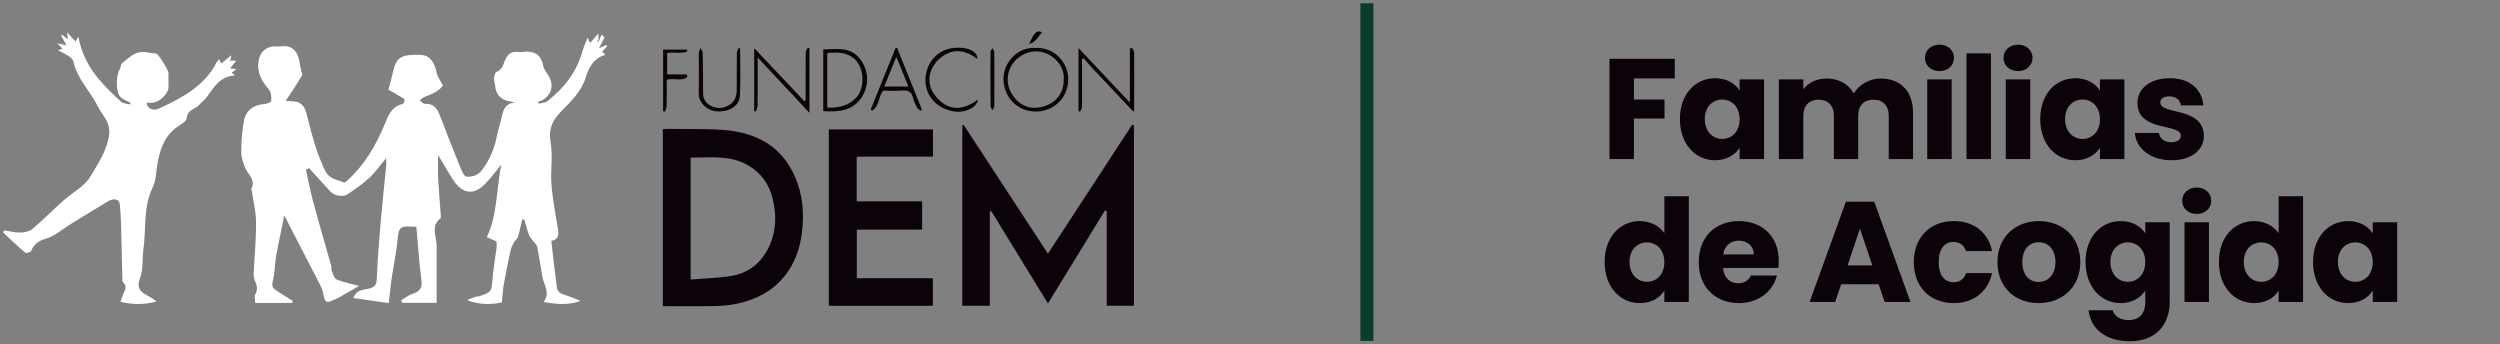 <svg width="385" height="53" viewBox="0 0 385 53" fill="none" xmlns="http://www.w3.org/2000/svg">
<rect x="0" y="0" width="385" height="53" fill="#808080" stroke="none"/>
<path d="M247.864 24.5V9.056H257.918V12.07H251.626V15.326H256.334V18.252H251.626V24.5H247.864ZM258.707 18.34C258.707 14.468 261.105 12.048 264.119 12.048C265.945 12.048 267.243 12.884 267.903 13.962V12.224H271.665V24.5H267.903V22.762C267.221 23.84 265.923 24.676 264.097 24.676C261.105 24.676 258.707 22.212 258.707 18.34ZM267.903 18.362C267.903 16.404 266.649 15.326 265.219 15.326C263.811 15.326 262.535 16.382 262.535 18.34C262.535 20.298 263.811 21.398 265.219 21.398C266.649 21.398 267.903 20.32 267.903 18.362ZM290.865 24.5V17.834C290.865 16.228 289.941 15.348 288.511 15.348C287.081 15.348 286.157 16.228 286.157 17.834V24.5H282.417V17.834C282.417 16.228 281.493 15.348 280.063 15.348C278.633 15.348 277.709 16.228 277.709 17.834V24.5H273.947V12.224H277.709V13.764C278.435 12.774 279.689 12.092 281.295 12.092C283.143 12.092 284.639 12.906 285.475 14.38C286.289 13.082 287.829 12.092 289.611 12.092C292.647 12.092 294.605 14.028 294.605 17.328V24.5H290.865ZM296.796 24.5V12.224H300.558V24.5H296.796ZM298.688 10.948C297.346 10.948 296.444 10.046 296.444 8.924C296.444 7.78 297.346 6.878 298.688 6.878C300.008 6.878 300.91 7.78 300.91 8.924C300.91 10.046 300.008 10.948 298.688 10.948ZM302.844 24.5V8.22H306.606V24.5H302.844ZM308.893 24.5V12.224H312.655V24.5H308.893ZM310.785 10.948C309.443 10.948 308.541 10.046 308.541 8.924C308.541 7.78 309.443 6.878 310.785 6.878C312.105 6.878 313.007 7.78 313.007 8.924C313.007 10.046 312.105 10.948 310.785 10.948ZM314.193 18.34C314.193 14.468 316.591 12.048 319.605 12.048C321.431 12.048 322.729 12.884 323.389 13.962V12.224H327.151V24.5H323.389V22.762C322.707 23.84 321.409 24.676 319.583 24.676C316.591 24.676 314.193 22.212 314.193 18.34ZM323.389 18.362C323.389 16.404 322.135 15.326 320.705 15.326C319.297 15.326 318.021 16.382 318.021 18.34C318.021 20.298 319.297 21.398 320.705 21.398C322.135 21.398 323.389 20.32 323.389 18.362ZM339.398 20.936C339.398 23.07 337.506 24.676 334.426 24.676C331.148 24.676 328.948 22.85 328.772 20.474H332.49C332.578 21.332 333.348 21.904 334.382 21.904C335.35 21.904 335.856 21.464 335.856 20.914C335.856 18.934 329.168 20.364 329.168 15.854C329.168 13.764 330.95 12.048 334.162 12.048C337.33 12.048 339.09 13.808 339.332 16.228H335.856C335.746 15.392 335.108 14.842 334.052 14.842C333.172 14.842 332.688 15.194 332.688 15.788C332.688 17.746 339.332 16.36 339.398 20.936ZM247.116 40.34C247.116 36.468 249.514 34.048 252.528 34.048C254.156 34.048 255.564 34.796 256.312 35.918V30.22H260.074V46.5H256.312V44.74C255.63 45.862 254.332 46.676 252.528 46.676C249.514 46.676 247.116 44.212 247.116 40.34ZM256.312 40.362C256.312 38.404 255.058 37.326 253.628 37.326C252.22 37.326 250.944 38.382 250.944 40.34C250.944 42.298 252.22 43.398 253.628 43.398C255.058 43.398 256.312 42.32 256.312 40.362ZM267.768 37.062C266.536 37.062 265.59 37.81 265.37 39.174H270.078C270.078 37.832 269.022 37.062 267.768 37.062ZM273.642 42.43C273.048 44.828 270.87 46.676 267.812 46.676C264.204 46.676 261.608 44.256 261.608 40.362C261.608 36.468 264.16 34.048 267.812 34.048C271.398 34.048 273.928 36.424 273.928 40.164C273.928 40.516 273.906 40.89 273.862 41.264H265.348C265.48 42.87 266.47 43.618 267.68 43.618C268.736 43.618 269.33 43.09 269.638 42.43H273.642ZM290.232 46.5L289.308 43.772H283.544L282.62 46.5H278.682L284.27 31.056H288.626L294.214 46.5H290.232ZM288.34 40.868L286.426 35.214L284.534 40.868H288.34ZM294.727 40.362C294.727 36.49 297.279 34.048 300.887 34.048C303.967 34.048 306.145 35.742 306.783 38.668H302.779C302.471 37.81 301.855 37.26 300.821 37.26C299.479 37.26 298.555 38.316 298.555 40.362C298.555 42.408 299.479 43.464 300.821 43.464C301.855 43.464 302.449 42.958 302.779 42.056H306.783C306.145 44.894 303.967 46.676 300.887 46.676C297.279 46.676 294.727 44.256 294.727 40.362ZM320.367 40.362C320.367 44.256 317.551 46.676 313.943 46.676C310.335 46.676 307.607 44.256 307.607 40.362C307.607 36.468 310.401 34.048 313.987 34.048C317.595 34.048 320.367 36.468 320.367 40.362ZM311.435 40.362C311.435 42.43 312.579 43.42 313.943 43.42C315.285 43.42 316.539 42.43 316.539 40.362C316.539 38.272 315.307 37.304 313.987 37.304C312.623 37.304 311.435 38.272 311.435 40.362ZM321.175 40.34C321.175 36.468 323.573 34.048 326.587 34.048C328.391 34.048 329.711 34.862 330.371 35.962V34.224H334.133V46.478C334.133 49.756 332.241 52.55 327.995 52.55C324.343 52.55 321.967 50.702 321.637 47.776H325.355C325.597 48.7 326.521 49.294 327.819 49.294C329.249 49.294 330.371 48.546 330.371 46.478V44.74C329.689 45.818 328.391 46.676 326.587 46.676C323.573 46.676 321.175 44.212 321.175 40.34ZM330.371 40.362C330.371 38.404 329.117 37.326 327.687 37.326C326.279 37.326 325.003 38.382 325.003 40.34C325.003 42.298 326.279 43.398 327.687 43.398C329.117 43.398 330.371 42.32 330.371 40.362ZM336.415 46.5V34.224H340.177V46.5H336.415ZM338.307 32.948C336.965 32.948 336.063 32.046 336.063 30.924C336.063 29.78 336.965 28.878 338.307 28.878C339.627 28.878 340.529 29.78 340.529 30.924C340.529 32.046 339.627 32.948 338.307 32.948ZM341.715 40.34C341.715 36.468 344.113 34.048 347.127 34.048C348.755 34.048 350.163 34.796 350.911 35.918V30.22H354.673V46.5H350.911V44.74C350.229 45.862 348.931 46.676 347.127 46.676C344.113 46.676 341.715 44.212 341.715 40.34ZM350.911 40.362C350.911 38.404 349.657 37.326 348.227 37.326C346.819 37.326 345.543 38.382 345.543 40.34C345.543 42.298 346.819 43.398 348.227 43.398C349.657 43.398 350.911 42.32 350.911 40.362ZM356.207 40.34C356.207 36.468 358.605 34.048 361.619 34.048C363.445 34.048 364.743 34.884 365.403 35.962V34.224H369.165V46.5H365.403V44.762C364.721 45.84 363.423 46.676 361.597 46.676C358.605 46.676 356.207 44.212 356.207 40.34ZM365.403 40.362C365.403 38.404 364.149 37.326 362.719 37.326C361.311 37.326 360.035 38.382 360.035 40.34C360.035 42.298 361.311 43.398 362.719 43.398C364.149 43.398 365.403 42.32 365.403 40.362Z" fill="#0B020A"/>
<path d="M92.303 6.156C92.41 5.886 92.517 5.617 92.624 5.348C92.784 5.483 92.945 5.617 93.105 5.752C92.838 6.263 92.57 6.784 92.232 7.448C92.686 7.242 93.016 7.089 93.345 6.936C93.399 6.99 93.452 7.053 93.506 7.107C93.256 7.385 93.007 7.654 92.731 7.968C92.829 8.058 92.998 8.211 93.247 8.444C91.439 8.938 90.717 10.284 90.2 11.944C89.532 14.08 87.911 15.633 86.405 17.176C85.069 18.549 84.427 19.86 84.792 21.906C85.158 23.943 84.783 26.097 84.908 28.188C85.024 30.027 85.38 31.84 85.648 33.671C85.728 34.236 85.862 34.793 85.942 35.349C86.066 36.211 85.942 36.938 84.899 37.081C85.184 39.513 85.434 41.874 85.755 44.225C85.906 45.347 87.002 45.338 87.768 45.688C88.285 45.921 88.864 46.047 89.39 46.352C87.563 47.016 85.737 46.863 83.705 46.504C84.819 45.086 83.723 43.875 83.518 42.574C83.278 41.039 83.019 39.513 82.725 37.988C82.672 37.718 82.387 37.494 82.209 37.252C81.959 36.902 81.621 36.579 81.469 36.184C81.175 35.412 80.979 34.595 80.739 33.806C80.632 33.806 80.534 33.788 80.427 33.788C80.213 34.676 80.035 35.583 79.767 36.462C79.678 36.767 79.349 36.983 79.188 37.27C78.975 37.647 78.743 38.041 78.654 38.454C78.271 40.204 77.905 41.963 77.594 43.731C77.433 44.611 77.397 45.517 77.291 46.567C75.687 46.926 73.852 46.953 71.927 46.226C72.337 46.056 72.738 45.867 73.157 45.724C73.388 45.643 73.656 45.679 73.887 45.598C75.731 44.952 75.696 44.925 75.865 42.78C75.99 41.227 76.275 39.693 76.471 38.149C76.507 37.835 76.471 37.503 76.471 37.198C75.963 36.974 75.491 36.758 74.974 36.525C76.622 33.025 76.418 29.193 77.201 25.352C76.293 26.447 75.58 27.425 74.743 28.286C72.996 30.099 71.259 29.911 69.825 27.766C68.978 26.491 68.239 25.145 67.472 23.871C67.472 25.083 67.419 26.303 67.481 27.524C67.579 29.408 67.749 31.302 67.882 33.186C67.891 33.33 67.918 33.545 67.847 33.608C66.278 34.829 67.232 36.408 67.241 37.853C67.241 39.379 67.241 40.904 67.241 42.43C67.241 43.776 67.241 45.131 67.241 46.63H61.931C61.886 46.495 61.833 46.361 61.788 46.226C62.349 45.903 62.884 45.481 63.481 45.275C64.488 44.925 65.076 44.512 64.906 43.238C64.55 40.465 64.372 37.674 64.122 34.936C61.441 34.775 61.441 34.847 61.2 37.18C60.995 39.145 60.577 41.093 60.282 43.058C60.122 44.153 60.033 45.266 59.873 46.675C58.233 46.441 56.407 46.181 54.411 45.894C54.937 44.521 55.997 44.656 56.745 44.467C57.672 44.234 57.993 43.92 58.028 42.915C58.135 40.034 58.376 37.153 58.616 34.272C58.875 31.293 59.204 28.322 59.489 25.352C59.516 25.083 59.472 24.804 59.445 24.365C58.536 25.459 57.823 26.518 56.915 27.353C55.881 28.313 54.705 29.13 53.529 29.92C52.781 30.422 51.48 30.144 50.847 29.462C49.752 28.277 48.673 27.084 47.587 25.89C47.435 25.98 47.284 26.07 47.123 26.151C47.471 27.739 47.765 29.336 48.183 30.907C49.092 34.281 50.081 37.629 51.026 40.994C51.088 41.218 50.99 41.506 51.079 41.712C51.284 42.188 51.462 42.879 51.836 43.04C52.879 43.471 54.019 43.677 55.302 44.027C54.215 44.656 53.208 45.257 52.184 45.831C51.943 45.975 51.667 46.056 51.409 46.181C50.286 46.747 50.001 46.567 49.796 45.293C49.707 44.727 49.449 44.171 49.181 43.651C47.631 40.617 46.054 37.593 44.495 34.559C44.299 34.183 44.112 33.815 43.791 33.16C43.328 35.43 42.882 37.422 42.526 39.424C42.294 40.716 42.348 42.071 42 43.327C41.751 44.234 42.205 44.503 42.731 44.853C43.506 45.365 44.308 45.84 45.092 46.334C45.056 46.441 45.029 46.54 44.994 46.648H39.301C39.301 46.226 39.131 45.643 39.336 45.275C39.773 44.503 39.514 43.884 39.238 43.184C39.114 42.87 39.051 42.493 39.06 42.152C39.185 39.504 39.452 36.866 39.434 34.227C39.425 32.558 38.989 30.889 38.739 29.22C38.739 29.184 38.677 29.148 38.686 29.13C39.452 27.721 38.205 26.913 37.759 25.854C37.439 25.091 37.145 24.239 37.154 23.431C37.154 21.852 37.278 20.254 37.545 18.702C37.849 16.97 39.042 16.144 40.771 16.009C41.136 15.983 41.778 15.704 41.778 15.525C41.795 14.941 41.76 14.197 41.412 13.802C40.2 12.384 39.408 10.894 39.915 8.965C40.201 7.879 41.109 7.161 42.259 7.143C42.651 7.143 43.052 7.188 43.444 7.134C44.985 6.918 45.947 7.968 46.161 9.745C46.214 10.158 46.33 10.571 46.41 10.984C46.455 11.19 46.615 11.46 46.535 11.585C45.956 12.563 45.324 13.515 44.709 14.475C44.513 14.78 44.299 15.067 43.978 15.534C44.548 15.57 44.834 15.588 45.11 15.606C46.972 15.677 47.132 17.194 47.453 18.495C48.112 21.152 48.861 23.745 50.045 26.24C50.714 27.64 51.916 27.631 52.959 28.107C53.093 28.17 53.431 27.847 53.627 27.667C56.202 25.316 57.877 22.363 59.222 19.195C59.792 17.858 60.247 16.413 61.957 16.036C62.127 16 62.296 15.624 62.314 15.39C62.314 15.265 62.02 15.094 61.833 14.977C61.093 14.538 60.345 14.116 59.81 13.811C60.113 12.662 60.354 11.836 60.541 11.002C61.04 8.803 61.797 8.345 64.773 8.453C66.091 8.498 66.902 9.485 67.25 11.19C67.383 11.845 67.838 12.429 68.203 13.156C67.588 14.098 66.448 14.493 65.343 14.941C65.085 15.049 64.88 15.274 64.648 15.444C64.897 15.642 65.165 16.009 65.405 15.992C66.697 15.902 67.294 16.629 67.713 17.715C68.755 20.434 69.816 23.144 70.911 25.836C71.125 26.357 71.499 27.192 71.838 27.209C72.72 27.263 73.584 27.03 74.244 26.169C75.42 24.607 76.132 22.893 76.507 20.99C76.712 19.922 77.086 18.89 77.308 17.822C77.54 16.692 77.994 15.875 79.313 15.776C79.019 15.713 78.725 15.633 78.422 15.588C77.148 15.399 76.337 14.502 76.257 13.236C76.23 12.851 76.052 12.456 76.079 12.079C76.106 11.729 76.222 11.172 76.444 11.083C77.228 10.777 77.451 10.14 77.7 9.458C78.066 8.462 78.68 7.807 79.856 8.004C80.026 8.031 80.213 8.013 80.391 7.995C82.048 7.789 83.269 8.22 83.643 10.086C83.732 10.562 84.035 11.02 84.32 11.424C85.443 12.985 85.006 14.771 83.269 15.543C83.144 15.597 83.002 15.615 82.868 15.659L82.948 15.974C83.394 15.857 83.937 15.857 84.276 15.597C86.877 13.569 88.837 11.056 89.728 7.798C89.906 7.161 90.2 6.559 90.503 5.788C90.637 6.102 90.717 6.29 90.869 6.631C91.305 6.129 91.679 5.698 92.16 5.133V6.048C92.098 6.165 92.036 6.281 91.973 6.398L92.089 6.47C92.16 6.371 92.232 6.263 92.303 6.165V6.156Z" fill="white"/>
<path d="M35.63 9.315C35.835 9.333 36.031 9.342 36.378 9.368C36.031 9.79 35.764 10.113 35.425 10.517C35.755 10.562 36.04 10.607 36.414 10.661C36.138 10.858 35.924 11.011 35.683 11.172C35.835 11.307 35.986 11.441 36.138 11.576C36.138 11.603 36.12 11.648 36.111 11.648C33.875 11.711 32.948 13.479 31.808 14.986C31.469 15.435 31.006 15.776 30.623 16.198C30.017 16.853 28.841 16.871 28.761 18.199C28.734 18.702 27.79 19.177 27.219 19.599C25.259 21.035 24.591 23.126 24.217 25.397C24.03 26.545 24.03 27.811 23.531 28.816C22.016 31.894 22.542 35.233 22.079 38.445C21.874 39.89 22.088 41.47 21.58 42.771C20.733 44.925 22.355 45.203 23.469 45.966C23.638 46.083 23.798 46.199 24.101 46.424C22.177 46.971 20.43 46.908 18.55 46.477C18.711 46.029 18.818 45.625 18.996 45.248C19.299 44.62 19.593 44.036 18.934 43.444C18.836 43.354 18.845 43.103 18.845 42.932C18.773 40.025 18.711 37.108 18.631 34.2C18.604 33.24 18.533 32.28 18.426 31.32C18.355 30.683 17.473 30.494 16.671 30.979C14.728 32.136 12.804 33.33 10.88 34.506C9.614 35.277 8.438 36.372 7.075 36.758C5.863 37.099 5.231 37.638 4.759 38.697C4.679 38.876 4.01 39.02 3.859 38.894C2.701 37.907 1.614 36.857 0.5 35.816C0.545 35.699 0.589 35.583 0.634 35.475C1.471 35.6 2.309 35.834 3.137 35.816C3.779 35.798 4.554 35.627 5.026 35.233C6.639 33.868 8.126 32.352 9.695 30.943C11.129 29.66 13.053 28.69 13.962 27.12C15.085 25.172 16.457 23.27 16.795 20.793C17.072 18.791 15.771 17.822 15.085 16.422C13.935 14.062 11.904 12.195 11.316 9.512C11.245 9.189 10.915 8.866 10.621 8.668C10.14 8.336 9.588 8.103 8.937 7.753C9.267 7.627 9.445 7.565 9.623 7.502C9.418 7.277 9.205 7.062 8.83 6.667C9.383 6.793 9.703 6.865 10.024 6.936C10.069 6.981 10.113 7.026 10.158 7.071C10.158 6.981 10.158 6.892 10.149 6.802C9.908 6.371 9.668 5.949 9.427 5.518C9.472 5.465 9.525 5.411 9.57 5.357C9.837 5.563 10.095 5.779 10.434 6.048C10.407 5.761 10.389 5.509 10.345 4.98C10.853 5.545 11.218 5.94 11.619 6.389C11.717 6.227 11.833 6.039 12.065 5.653C12.555 8.256 13.659 10.329 15.192 12.15C16.243 13.398 17.419 14.547 18.622 15.65C18.951 15.956 19.566 15.956 20.047 16.09C20.065 16 20.083 15.92 20.101 15.83C19.575 15.534 18.934 15.345 18.542 14.924C17.802 14.143 17.838 11.63 18.444 10.679C18.622 10.4 18.568 9.916 18.791 9.736C19.566 9.117 20.35 8.363 21.259 8.094C22.088 7.852 23.076 8.175 23.994 8.247C24.03 8.247 24.066 8.256 24.101 8.274C24.449 8.417 25.945 10.813 25.945 11.217C25.945 11.971 25.945 12.734 25.945 13.488C25.945 14.385 24.573 15.722 23.549 15.821C23.237 15.848 22.916 15.821 22.587 15.821C22.667 16.727 23.567 17.149 24.52 16.701C28.066 15.049 31.514 13.263 33.403 9.521C33.465 9.395 33.59 9.306 33.759 9.117C33.866 9.342 33.946 9.521 34.071 9.781C34.543 9.395 34.997 9.018 35.621 8.498C35.568 8.875 35.541 9.027 35.514 9.18C35.452 9.297 35.389 9.413 35.327 9.539C35.425 9.467 35.514 9.395 35.612 9.324L35.63 9.315Z" fill="white"/>
<path d="M170.156 32.421C167.251 37.163 164.346 41.898 161.383 46.728C158.434 41.927 155.551 37.222 152.661 32.517C152.581 32.546 152.508 32.576 152.428 32.605V47.081H148.194V19.328C148.26 19.291 148.333 19.262 148.399 19.225C152.705 25.812 157.011 32.392 161.383 39.067C165.748 32.377 170.054 25.782 174.367 19.188C174.455 19.232 174.542 19.276 174.623 19.32V47.081H170.433V32.509L170.156 32.414V32.421ZM152.515 32.362C152.515 32.362 152.486 32.318 152.464 32.296C152.442 32.311 152.406 32.326 152.406 32.348C152.406 32.37 152.435 32.392 152.449 32.414C152.471 32.399 152.493 32.385 152.515 32.362Z" fill="#0B020A"/>
<path d="M102.075 47.147V19.901C102.374 19.879 102.637 19.849 102.885 19.849C105.782 19.893 108.702 19.791 111.585 20.026C116.453 20.423 120.365 22.496 122.431 27.223C123.62 29.951 123.861 32.818 123.503 35.788C123.219 38.17 122.474 40.331 121.051 42.228C119.161 44.75 116.526 46.103 113.541 46.764C112.366 47.022 111.132 47.11 109.921 47.132C107.315 47.183 104.709 47.147 102.067 47.147H102.075ZM106.352 43.044C108.454 42.875 110.519 42.824 112.541 42.508C114.979 42.125 116.891 40.787 118.117 38.596C119.562 36.009 119.672 33.244 118.942 30.421C118.402 28.319 117.205 26.679 115.365 25.554C112.548 23.834 109.439 24.275 106.359 24.275V43.044H106.352Z" fill="#0B020A"/>
<path d="M131.926 24.253V31.002H142.005V35.355H131.948V42.846H143.662V47.095H127.642V19.93H143.677V24.121H132.108C132.05 24.165 131.992 24.217 131.933 24.261L131.926 24.253Z" fill="#0B020A"/>
<path d="M174.536 17.188C172.441 14.975 170.346 12.762 168.259 10.535C167.784 10.027 167.339 9.483 166.879 8.961C166.799 9.006 166.719 9.057 166.631 9.101C166.631 11.064 166.631 13.027 166.631 14.983C166.631 15.482 166.66 15.99 166.617 16.49C166.595 16.725 166.441 16.953 166.347 17.188C166.259 17.166 166.179 17.144 166.091 17.129V7.41C168.733 10.204 171.295 12.917 174.003 15.791V7.491C174.112 7.447 174.214 7.41 174.324 7.366C174.441 7.609 174.652 7.851 174.66 8.087C174.682 11.101 174.66 14.115 174.66 17.122C174.601 17.122 174.557 17.137 174.528 17.188H174.536Z" fill="#0B020A"/>
<path d="M124.066 15.475C124.066 13.027 124.058 10.579 124.08 8.138C124.08 7.873 124.277 7.609 124.379 7.344C124.474 7.373 124.569 7.41 124.657 7.44V17.379C121.964 14.505 119.402 11.762 116.679 8.851C116.679 9.961 116.679 10.873 116.679 11.777C116.679 13.255 116.694 14.732 116.665 16.21C116.665 16.534 116.504 16.85 116.417 17.173C116.329 17.159 116.234 17.137 116.147 17.122V7.418C118.738 10.16 121.299 12.858 123.854 15.556C123.927 15.527 123.993 15.497 124.066 15.475Z" fill="#0B020A"/>
<path d="M159.442 7.388C162.34 7.226 164.522 9.616 164.508 12.204C164.493 15.181 162.187 17.151 159.588 17.174C156.545 17.203 154.618 14.872 154.538 12.299C154.45 9.623 156.764 7.175 159.442 7.388ZM163.807 12.233C164.04 10.219 162.033 7.844 159.442 7.918C157.114 7.984 155.151 9.925 155.187 12.299C155.224 14.593 157.187 16.563 159.114 16.593C161.968 16.644 163.887 14.718 163.807 12.233Z" fill="#0B020A"/>
<path d="M126.78 17.115V7.609C128.795 7.587 130.882 7.124 132.408 9.035C133.758 10.726 133.933 12.983 132.78 14.85C131.393 17.093 129.196 17.269 126.78 17.115ZM127.525 16.593C129.116 16.571 130.605 16.35 131.809 15.085C133.327 13.498 133.115 10.197 131.364 8.888C130.181 8.006 128.868 8.057 127.532 8.138C127.488 8.19 127.437 8.234 127.393 8.285C127.393 11.005 127.393 13.726 127.393 16.446C127.437 16.497 127.488 16.541 127.532 16.593H127.525Z" fill="#0B020A"/>
<path d="M134.087 16.865C135.364 13.711 136.634 10.564 137.911 7.41C137.991 7.396 138.072 7.388 138.152 7.373C139.429 10.535 140.706 13.703 141.976 16.865C141.918 16.931 141.86 16.99 141.801 17.056C141.611 16.901 141.356 16.784 141.246 16.593C140.998 16.13 140.736 15.652 140.626 15.144C140.407 14.108 139.809 13.85 138.831 13.946C137.875 14.034 136.904 13.968 135.999 13.968C135.232 14.916 135.444 16.401 134.298 17.034C134.225 16.975 134.152 16.924 134.079 16.865H134.087ZM138.035 8.741C137.356 10.41 136.787 11.821 136.174 13.328H139.896C139.269 11.785 138.699 10.38 138.035 8.741Z" fill="#0B020A"/>
<path d="M113.979 7.528C113.979 9.939 114.081 12.358 113.942 14.762C113.847 16.394 112.213 17.342 110.176 17.129C109.06 17.012 107.556 15.968 107.6 14.313C107.658 12.248 107.6 10.174 107.614 8.101C107.614 7.866 107.804 7.638 107.906 7.41C108.009 7.645 108.206 7.873 108.213 8.109C108.257 10.204 108.286 12.306 108.279 14.402C108.279 15.394 108.826 16.004 109.622 16.365C110.614 16.813 111.614 16.688 112.504 16.034C113.22 15.505 113.446 14.74 113.453 13.88C113.453 11.961 113.453 10.035 113.475 8.116C113.475 7.859 113.672 7.601 113.782 7.344C113.847 7.403 113.913 7.462 113.986 7.52L113.979 7.528Z" fill="#0B020A"/>
<path d="M150.61 15.35C150.384 16.666 148.479 17.497 146.654 17.114C143.968 16.556 142.29 14.431 142.545 11.843C142.793 9.329 144.742 7.02 148.26 7.381C149.596 7.513 150.566 8.175 150.508 9.057C149.15 8.079 147.683 7.513 146.107 8.145C145.341 8.454 144.567 9.035 144.063 9.697C142.961 11.152 142.691 13.02 144.02 14.718C145.866 17.07 148.092 17.166 150.603 15.343L150.61 15.35Z" fill="#0B020A"/>
<path d="M105.855 11.851C104.965 12.608 103.782 11.932 102.673 12.292C102.673 13.578 102.688 14.931 102.658 16.276C102.658 16.585 102.505 16.887 102.425 17.195C102.323 17.174 102.22 17.151 102.118 17.137V7.638H105.811C105.819 7.726 105.833 7.822 105.841 7.91C104.884 8.351 103.804 7.947 102.739 8.175V11.461H105.76C105.789 11.593 105.819 11.726 105.855 11.858V11.851Z" fill="#0B020A"/>
<path d="M152.53 12.181C152.53 10.792 152.516 9.403 152.545 8.013C152.545 7.807 152.735 7.609 152.837 7.41C152.939 7.616 153.122 7.822 153.122 8.035C153.143 10.814 153.143 13.586 153.122 16.365C153.122 16.563 152.925 16.762 152.822 16.96C152.727 16.754 152.552 16.549 152.552 16.343C152.53 14.953 152.538 13.564 152.538 12.174L152.53 12.181Z" fill="#0B020A"/>
<path d="M160.456 4.969C159.909 5.631 159.551 6.455 158.485 6.785C159.31 4.94 159.675 4.609 160.456 4.969Z" fill="black"/>
<rect x="209.5" y="0.5" width="2" height="52" fill="#093D2D"/>
</svg>
